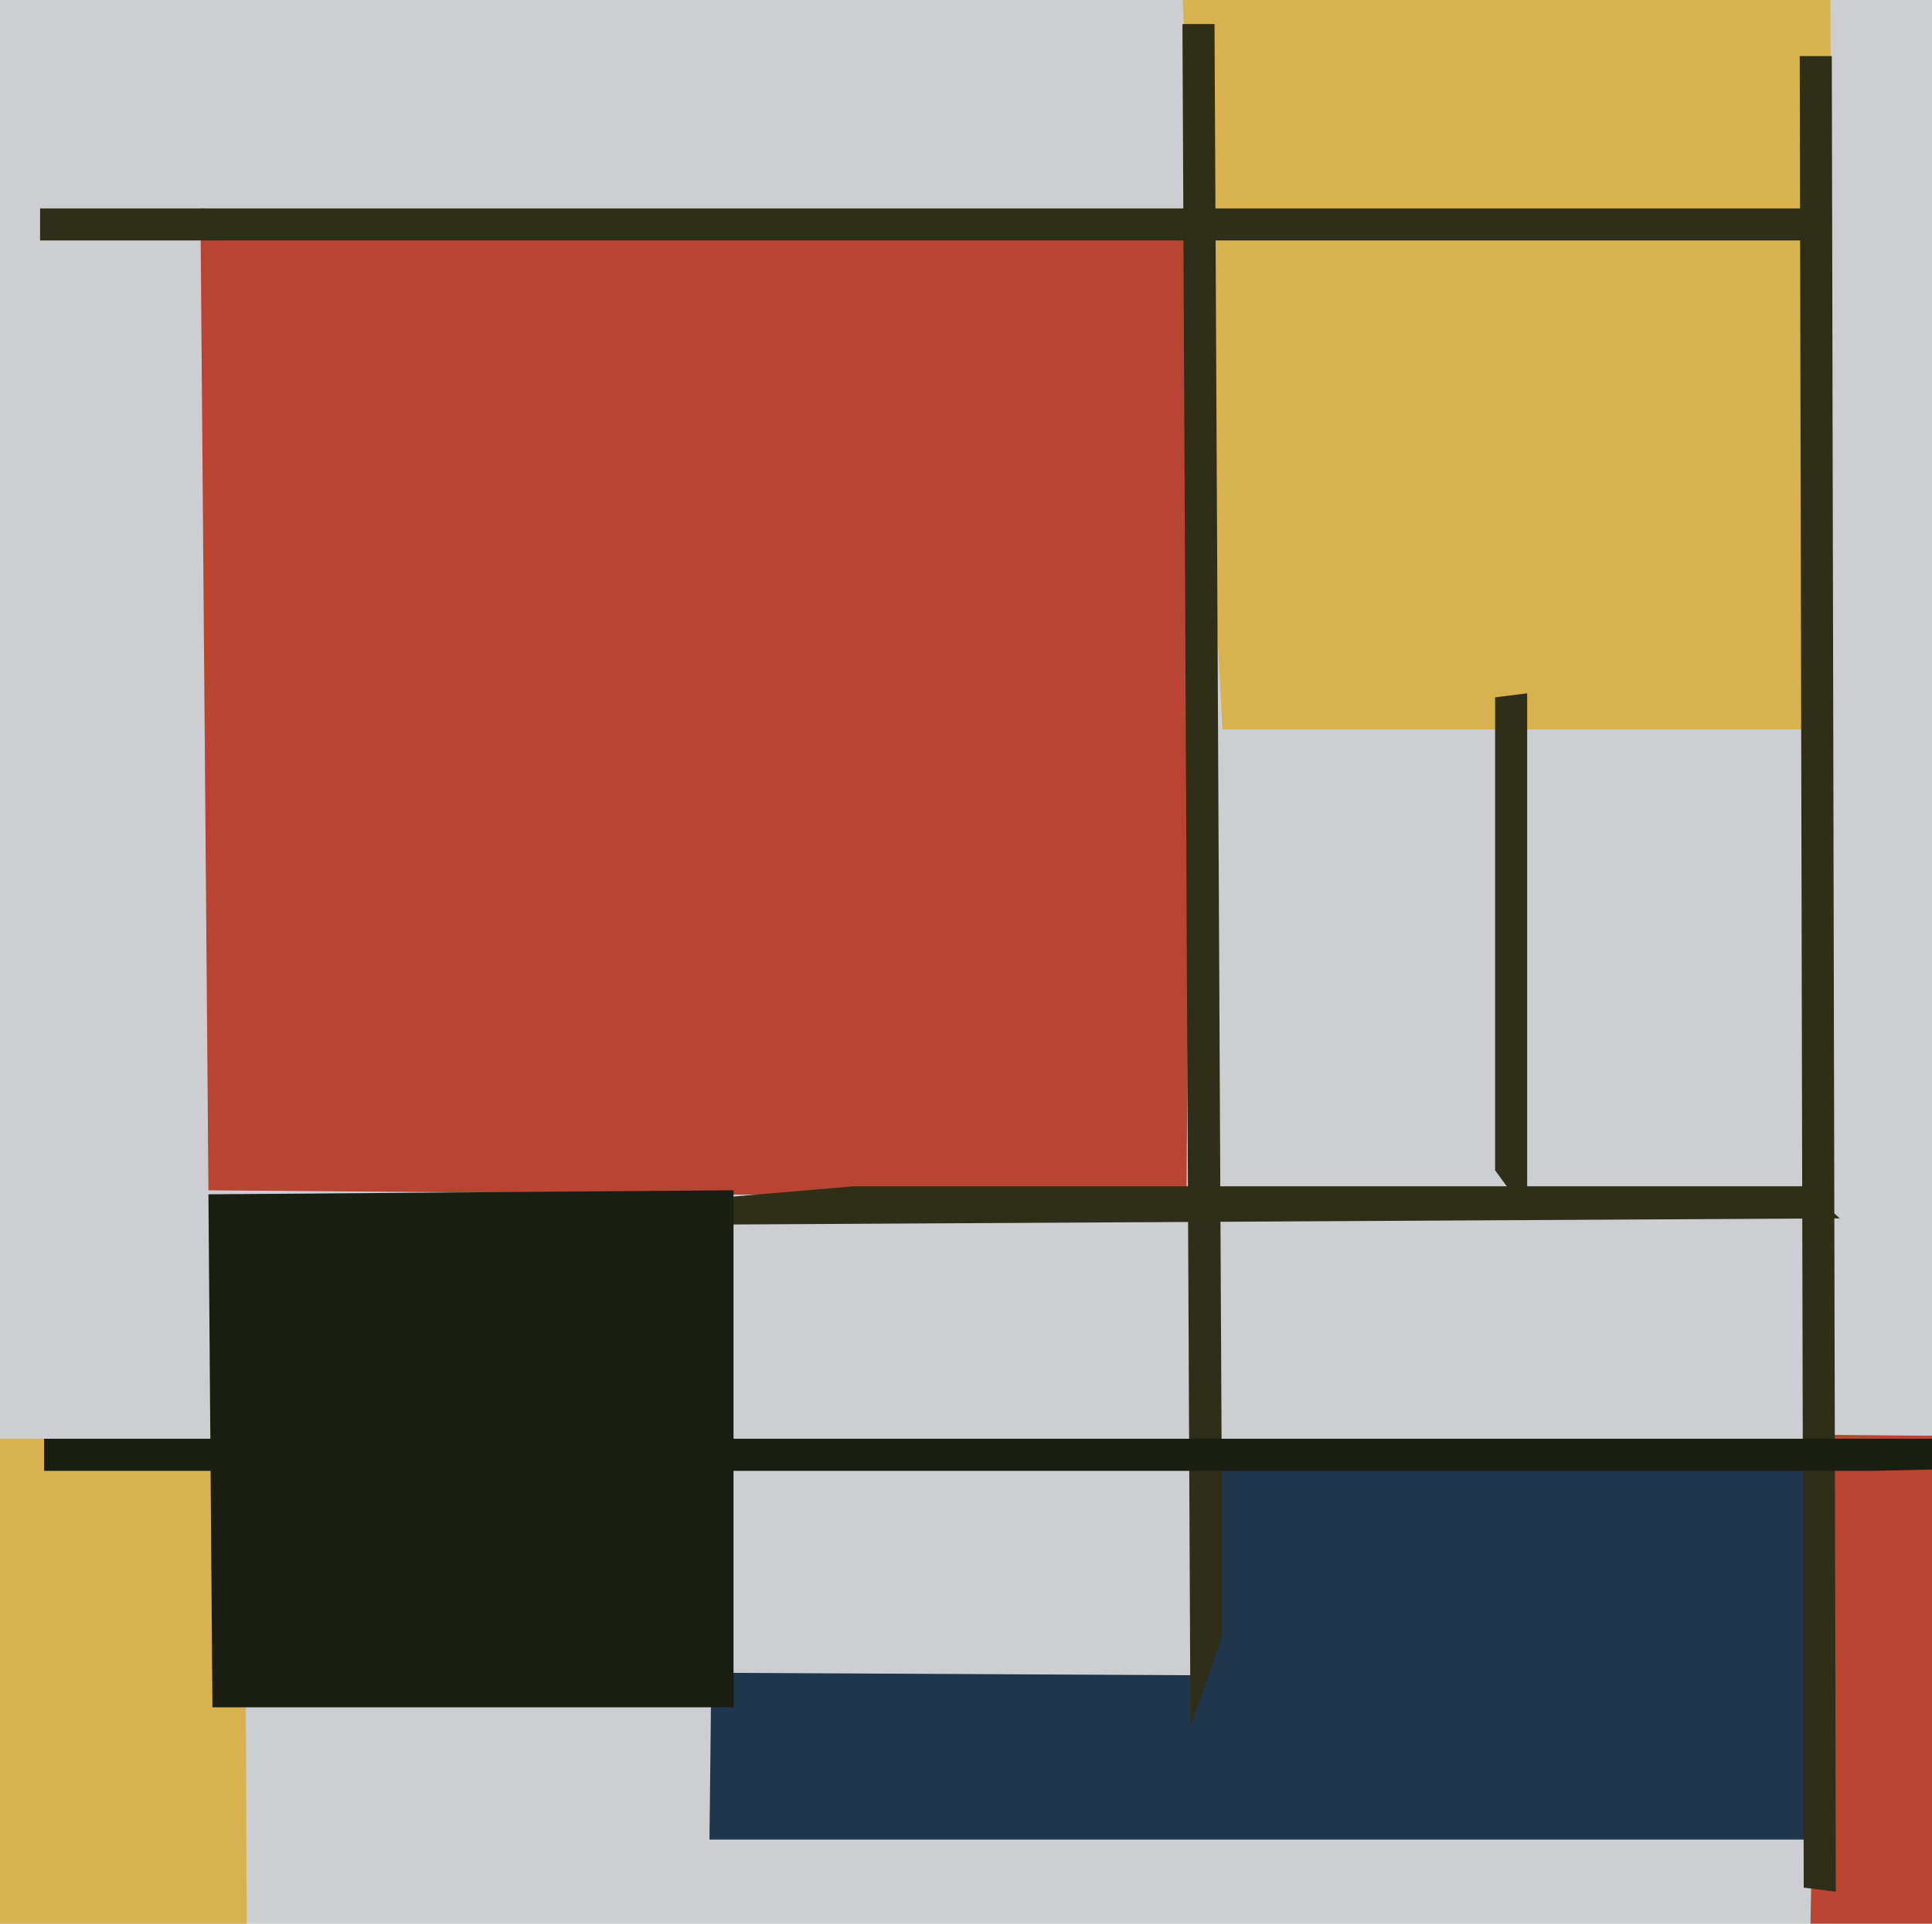 <svg xmlns="http://www.w3.org/2000/svg" width="482px" height="480px">
  <rect width="482" height="480" fill="rgb(204,206,209)"/>
  <polygon points="709,459 177,459 178,369 690,351" fill="rgb(31,54,77)"/>
  <polygon points="63,786 -74,393 -126,359 61,359" fill="rgb(215,178,79)"/>
  <polygon points="457,182 305,182 290,-92 456,-340" fill="rgb(215,178,79)"/>
  <polygon points="427,760 451,516 454,358 561,359" fill="rgb(184,68,49)"/>
  <polygon points="458,472 450,471 449,14 457,14" fill="rgb(47,46,25)"/>
  <polygon points="296,299 52,297 50,52 298,57" fill="rgb(184,68,49)"/>
  <polygon points="459,304 96,306 213,296 450,296" fill="rgb(47,46,25)"/>
  <polygon points="453,60 10,60 10,52 454,52" fill="rgb(47,46,25)"/>
  <polygon points="297,418 104,417 83,304 305,361" fill="rgb(204,206,209)"/>
  <polygon points="305,408 297,431 295,6 303,6" fill="rgb(47,46,25)"/>
  <polygon points="467,367 11,367 11,359 828,359" fill="rgb(26,29,17)"/>
  <polygon points="183,426 53,426 52,298 183,297" fill="rgb(26,29,17)"/>
  <polygon points="381,303 373,292 373,174 381,173" fill="rgb(47,46,25)"/>
</svg>